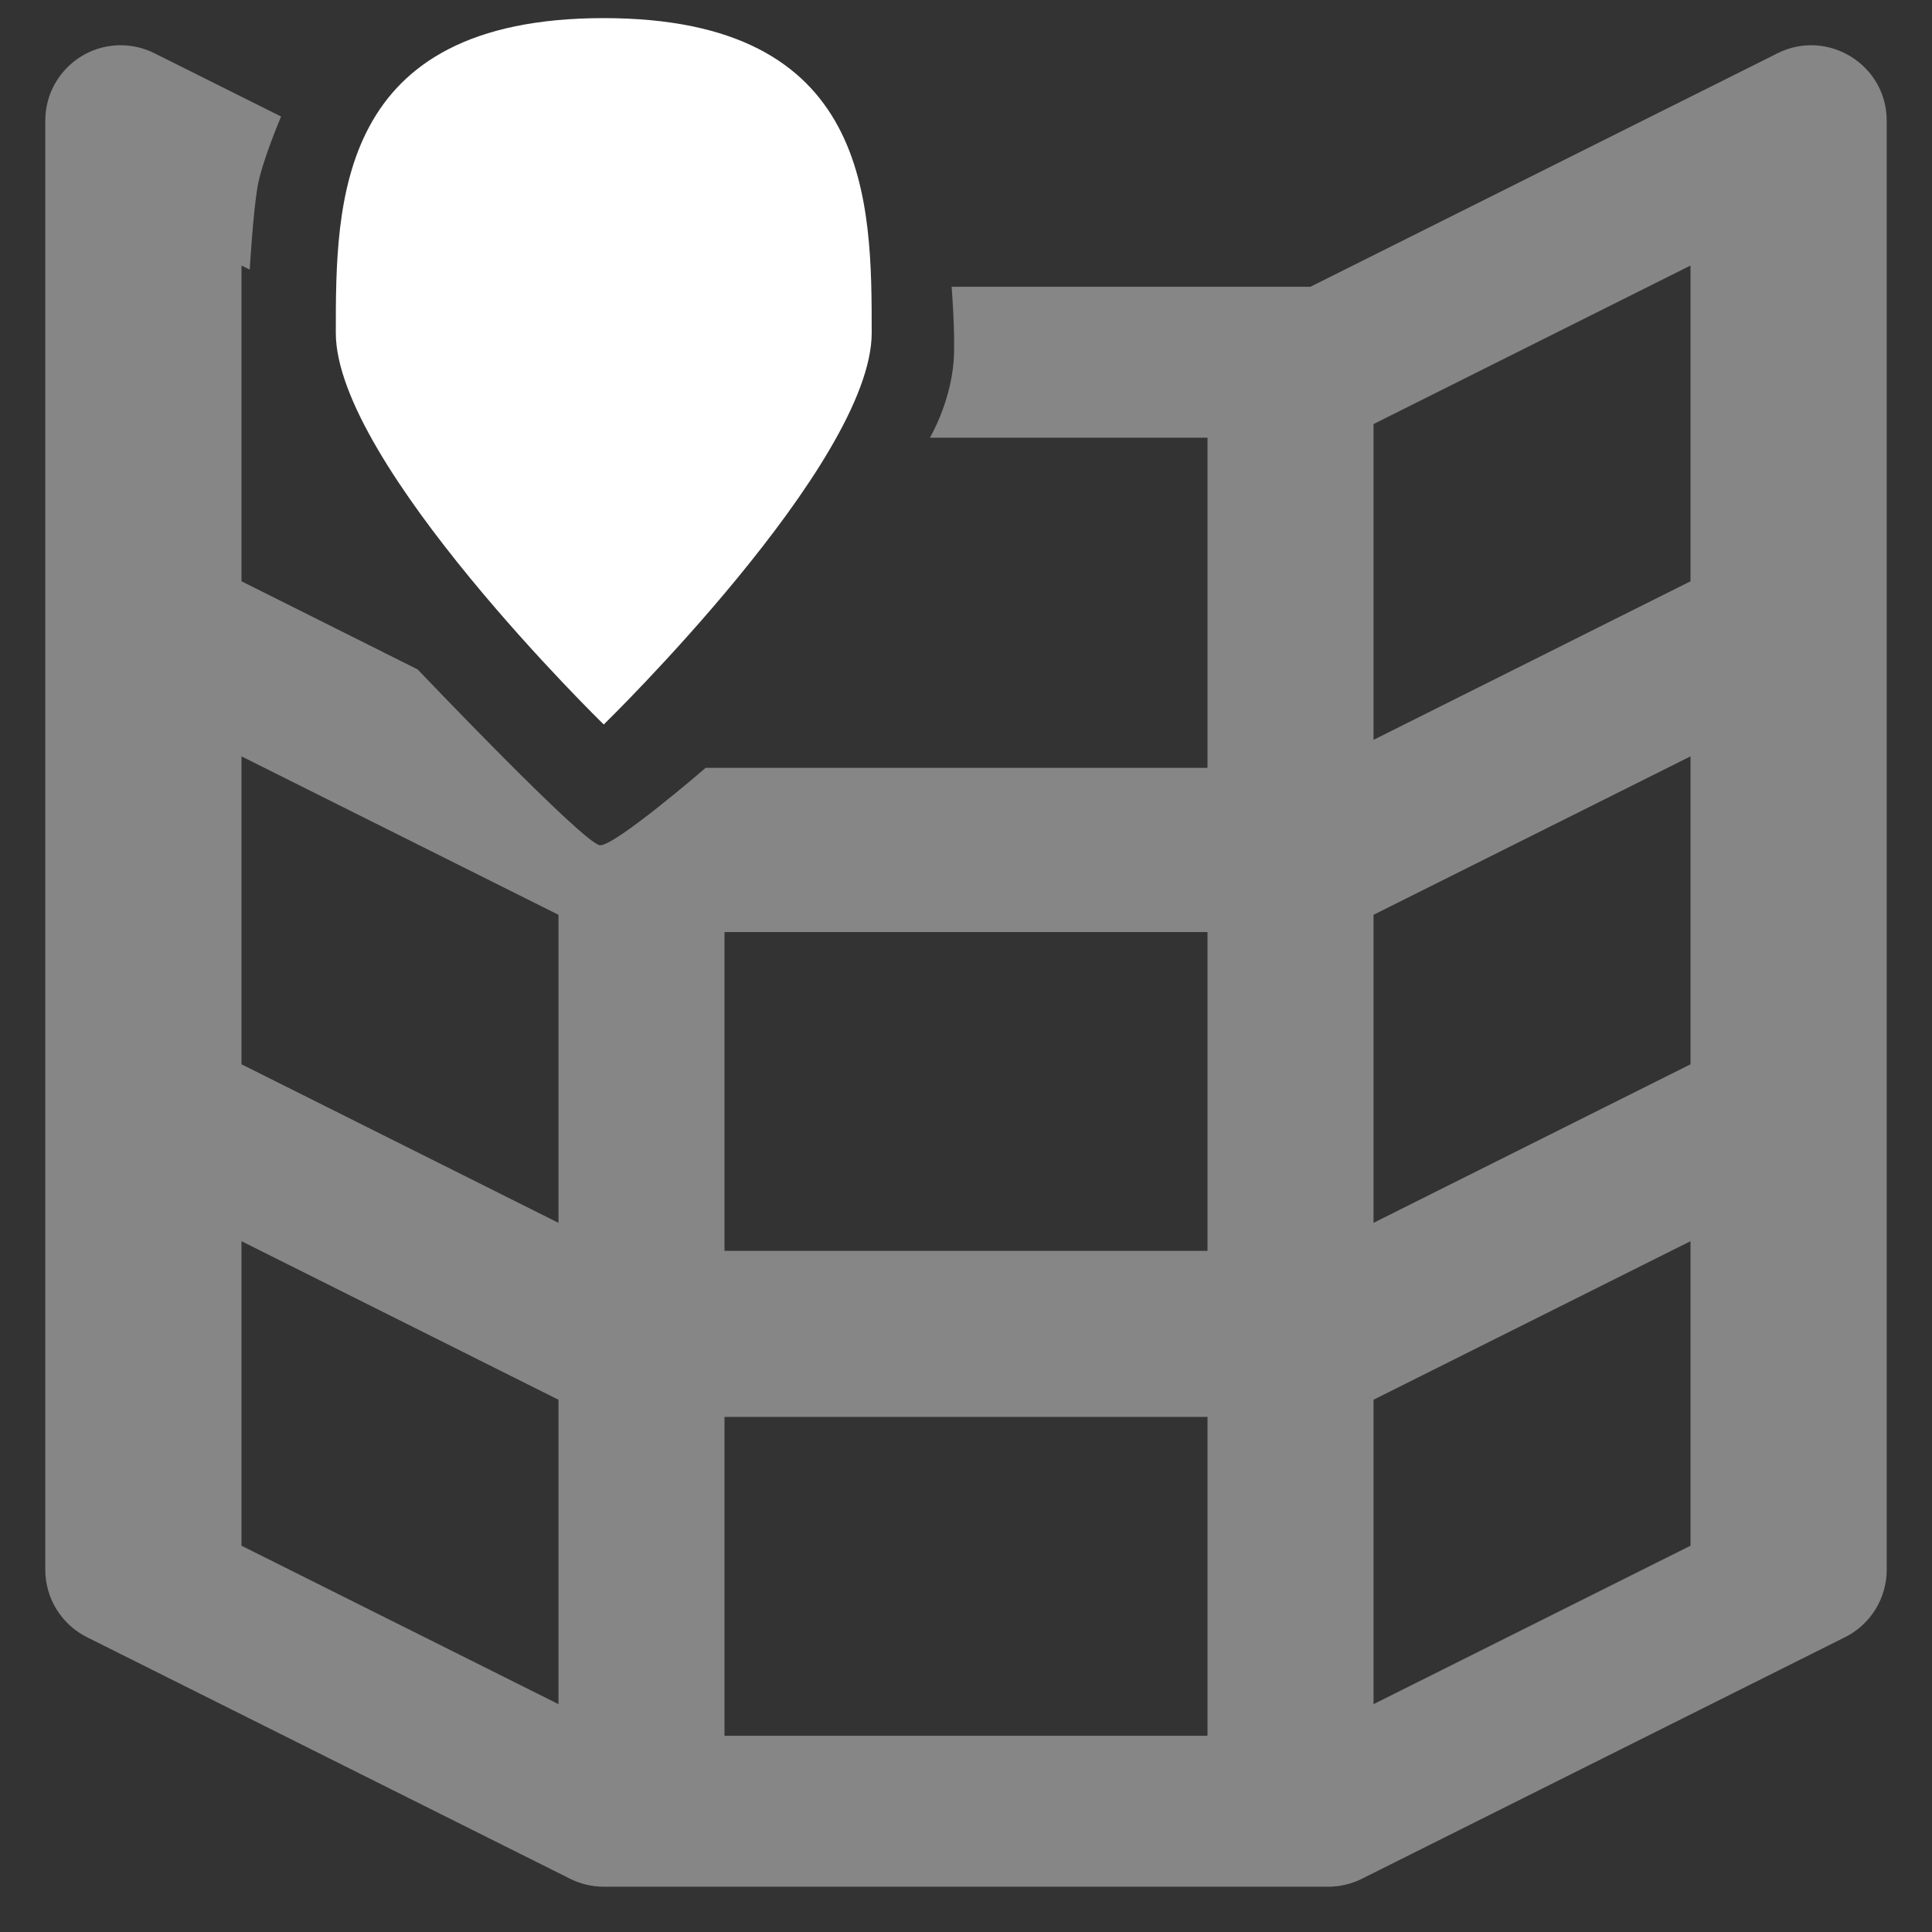 <svg clip-rule="evenodd" fill-rule="evenodd" stroke-linejoin="round" stroke-miterlimit="2" viewBox="0 0 16 16" xmlns="http://www.w3.org/2000/svg"><rect x="0" y="0" width="16" height="16" fill="#333333" stroke="none"/><g fill-rule="nonzero"><path d="m14 2.199v2.615l-2.625 1.313v-2.615zm-12 4.065 2.625 1.312v2.551l-2.625-1.313zm12 0v2.55l-2.625 1.313v-2.551zm-8 1.455h4v2.64h-4zm-4 2.56 2.625 1.313v2.521l-2.625-1.312zm12 0v2.522l-2.625 1.312v-2.521zm-8 1.455h4v2.641h-4zm1.701-8.109h2.299v2.734h-4.156s-.749.647-.875.641c-.131-.007-1.51-1.456-1.51-1.456l-1.459-.73v-2.615l.068.034s.027-.457.063-.676c.034-.212.197-.592.197-.592l-1.049-.524c-.079-.04-.167-.062-.256-.066-.354-.013-.648.27-.648.625v12c0 .237.134.453.346.559l4 2c.086.043.182.066.279.066h6c.097 0 .193-.023.279-.066l4-2c.212-.106.346-.322.346-.559v-12c0-.464-.489-.766-.904-.559l-3.869 1.934h-2.971s.033.417.016.625c-.03.346-.196.625-.196.625z" fill="#b2b2b2" fill-opacity=".65"/><path d="m5 6s-2.219-2.162-2.219-3.243c0-1.08 0-2.607 2.219-2.607s2.219 1.527 2.219 2.607c0 1.081-2.219 3.243-2.219 3.243z" fill="#fefffe"/></g></svg>
